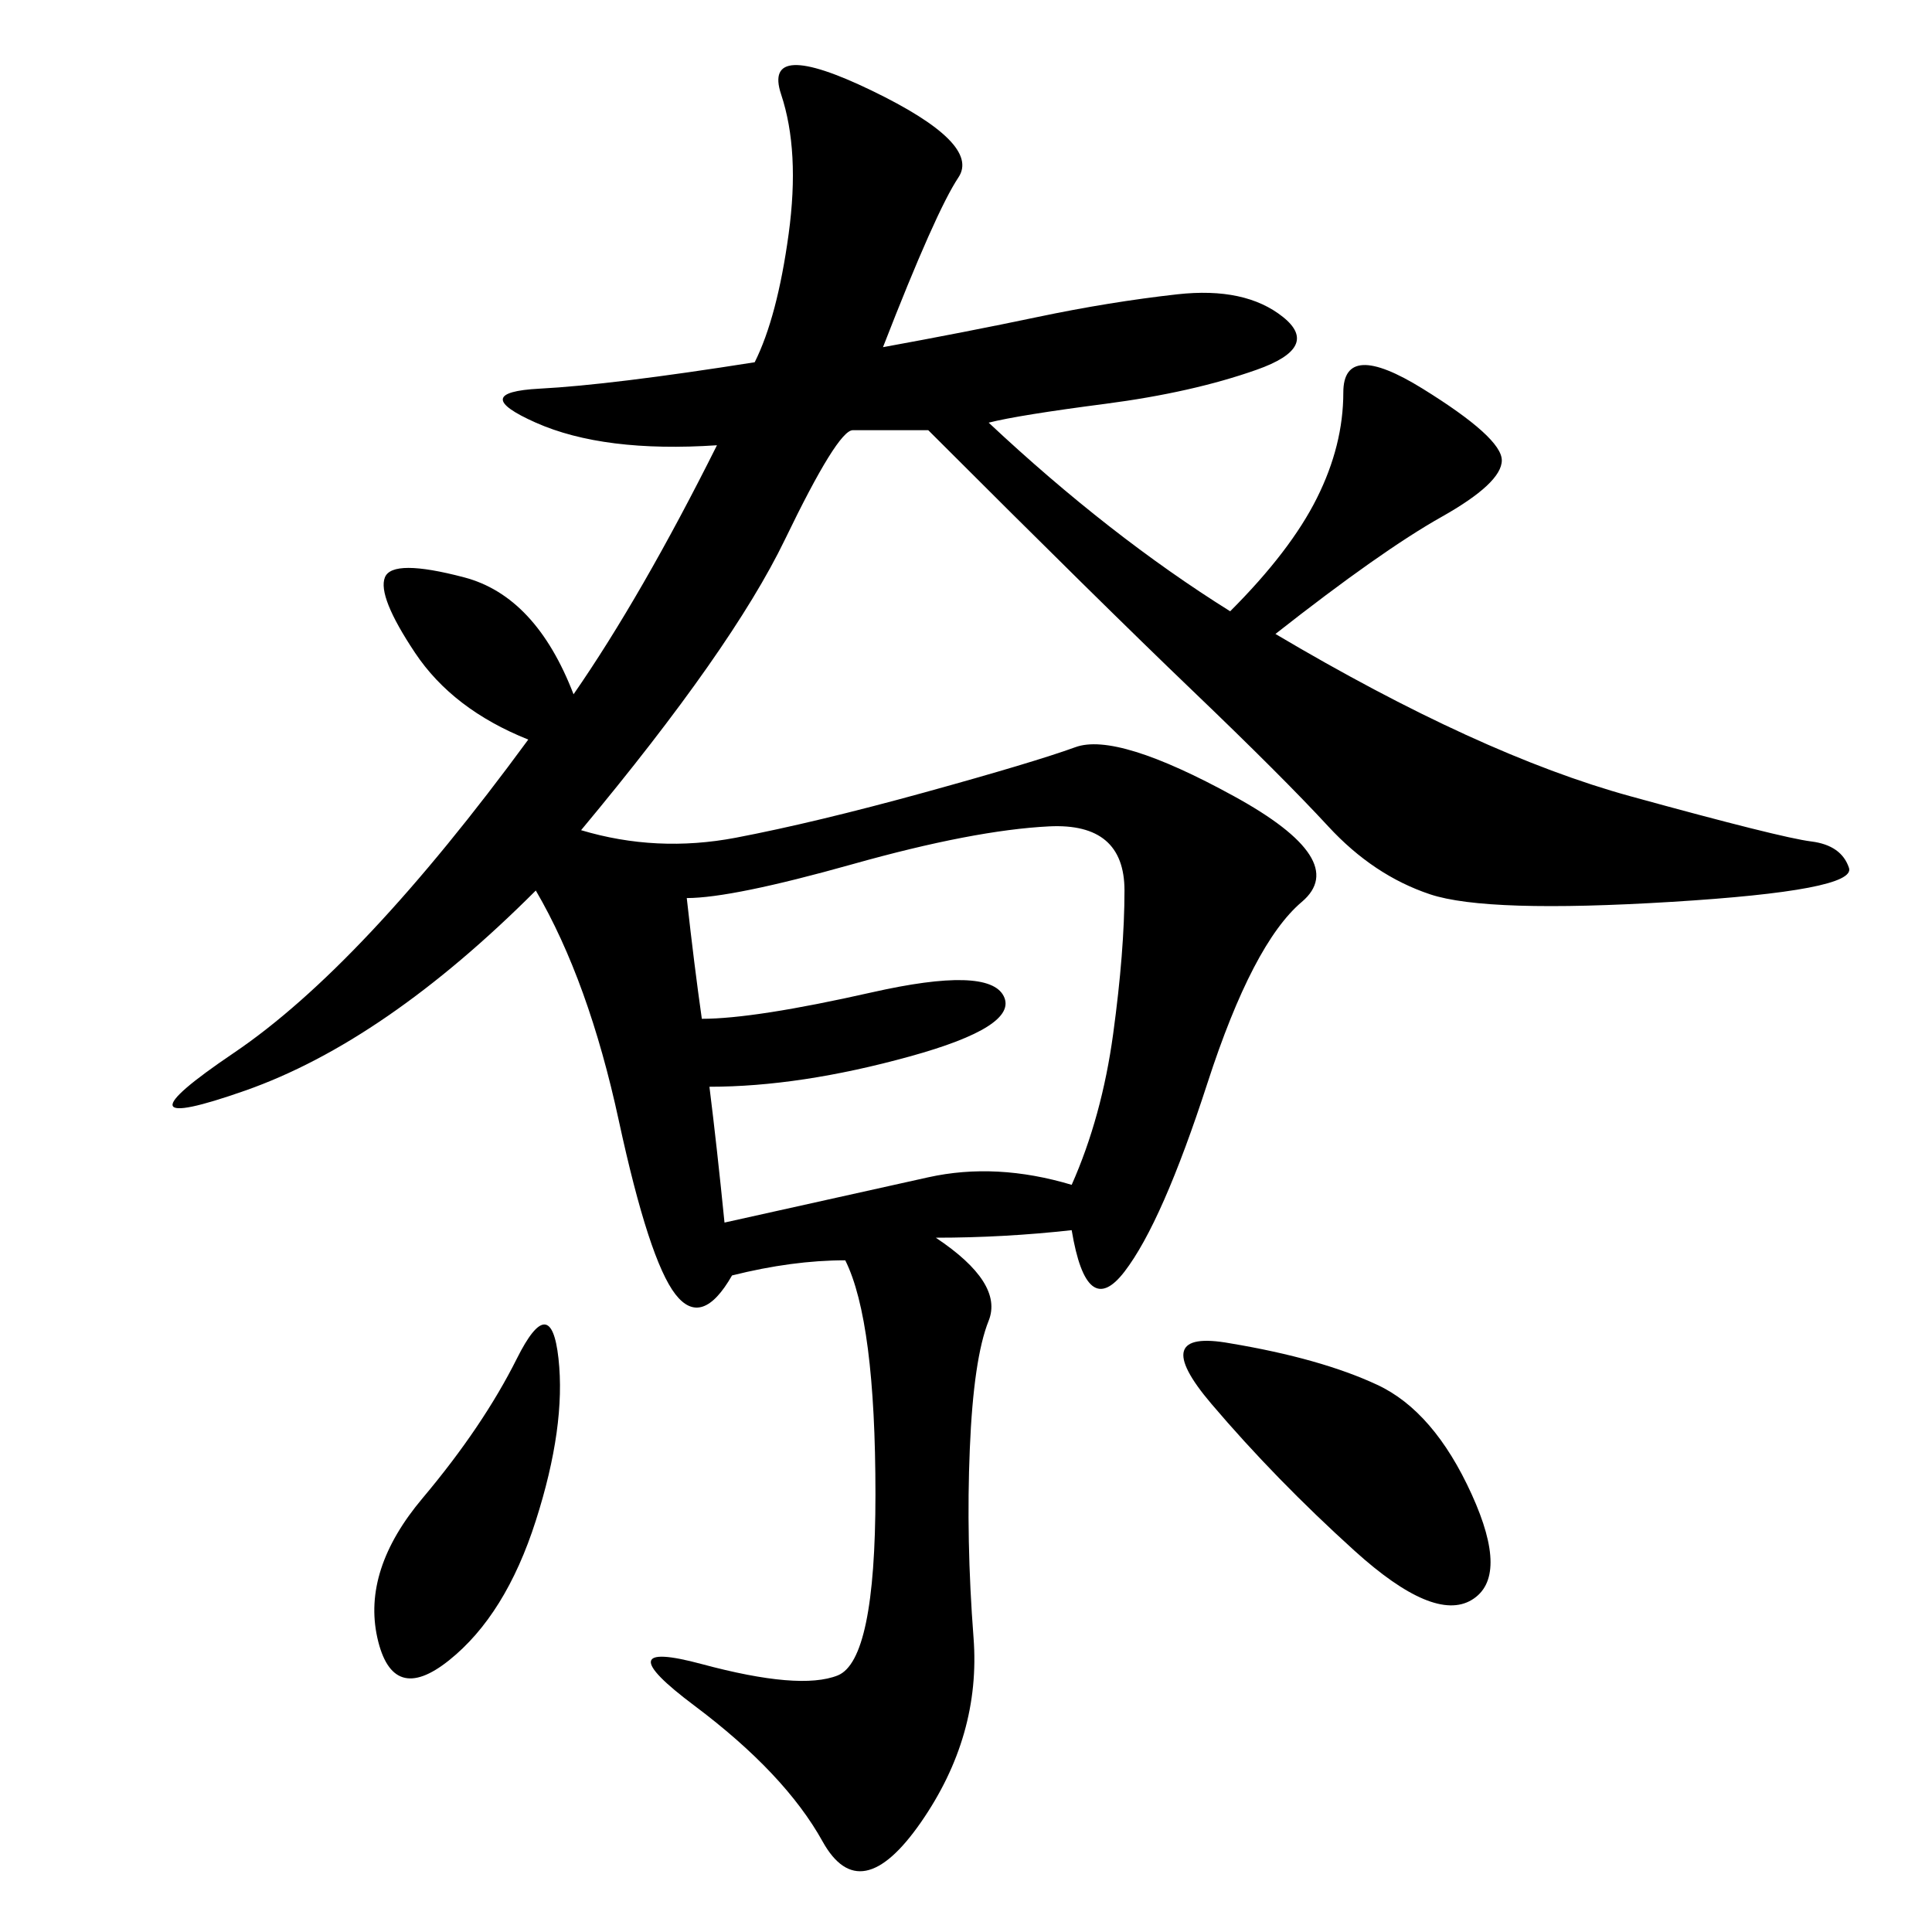 <svg xmlns="http://www.w3.org/2000/svg" xmlns:xlink="http://www.w3.org/1999/xlink" width="300" height="300"><path d="M137.11 53.91Q150 51.56 161.13 49.22Q172.27 46.88 182.81 45.70Q193.36 44.53 199.22 49.22Q205.08 53.91 195.12 57.42Q185.16 60.94 171.68 62.70Q158.20 64.45 153.52 65.63L153.52 65.63Q172.27 83.20 191.02 94.92L191.02 94.92Q200.39 85.55 204.49 77.34Q208.59 69.14 208.59 60.94L208.59 60.94Q208.59 52.73 220.90 60.35Q233.20 67.97 233.20 71.48L233.20 71.48Q233.20 75 223.83 80.27Q214.45 85.55 198.05 98.44L198.05 98.44Q229.69 117.19 253.13 123.63Q276.56 130.08 281.25 130.66Q285.94 131.25 287.11 134.77Q288.28 138.28 259.57 140.04Q230.86 141.80 222.07 138.87Q213.28 135.94 206.25 128.32Q199.22 120.70 185.16 107.23Q171.09 93.75 144.14 66.80L144.14 66.80L132.42 66.80Q130.08 66.80 121.88 83.79Q113.67 100.78 90.23 128.91L90.23 128.91Q101.95 132.42 114.26 130.08Q126.56 127.73 143.55 123.05Q160.55 118.36 166.99 116.02Q173.44 113.67 191.60 123.63Q209.77 133.59 202.15 140.04Q194.53 146.48 187.50 168.16Q180.47 189.84 174.61 197.46Q168.75 205.08 166.41 191.02L166.41 191.02Q155.86 192.19 145.31 192.19L145.31 192.19Q155.86 199.22 153.52 205.08Q151.17 210.94 150.59 225Q150 239.06 151.17 254.30Q152.34 269.53 142.97 283.01Q133.59 296.48 127.73 285.94Q121.88 275.39 107.81 264.84Q93.75 254.30 108.98 258.40Q124.22 262.50 130.08 260.16Q135.94 257.81 135.94 232.03L135.94 232.03Q135.94 205.08 131.25 195.70L131.25 195.70Q123.05 195.70 113.67 198.05L113.67 198.05Q108.98 206.25 104.88 200.98Q100.78 195.70 96.09 174.02Q91.41 152.34 83.20 138.28L83.20 138.28Q59.77 161.72 38.09 169.34Q16.41 176.95 36.33 163.48Q56.25 150 82.03 114.84L82.03 114.84Q70.31 110.16 64.45 101.37Q58.59 92.58 59.77 89.65Q60.94 86.72 72.07 89.65Q83.20 92.58 89.06 107.81L89.06 107.81Q99.61 92.58 111.33 69.14L111.33 69.14Q93.75 70.31 83.20 65.63Q72.66 60.94 83.79 60.35Q94.92 59.77 117.19 56.25L117.19 56.25Q120.70 49.22 122.46 36.33Q124.22 23.44 121.29 14.65Q118.36 5.86 135.35 14.06Q152.34 22.27 148.83 27.54Q145.31 32.81 137.11 53.91L137.11 53.91ZM106.64 139.45Q107.81 150 108.98 158.20L108.98 158.20Q117.19 158.20 135.35 154.10Q153.52 150 155.86 154.69Q158.20 159.38 141.21 164.06Q124.22 168.75 110.16 168.75L110.16 168.75Q111.33 178.13 112.50 189.84L112.50 189.84L144.14 182.81Q154.69 180.47 166.41 183.98L166.41 183.98Q171.09 173.44 172.85 160.55Q174.61 147.66 174.61 138.28L174.61 138.28Q174.61 127.73 162.89 128.32Q151.17 128.91 132.42 134.18Q113.67 139.45 106.64 139.45L106.64 139.45ZM191.02 208.59Q205.08 210.94 213.87 215.04Q222.66 219.14 228.52 232.03Q234.38 244.92 228.52 248.44Q222.66 251.95 210.35 240.82Q198.05 229.69 188.09 217.97Q178.13 206.25 191.02 208.59L191.02 208.59ZM86.72 210.94Q87.89 221.48 83.20 236.13Q78.52 250.78 69.73 257.81Q60.94 264.84 58.59 254.30Q56.25 243.75 65.63 232.62Q75 221.48 80.27 210.94Q85.55 200.39 86.72 210.94L86.72 210.94Z"/></svg>